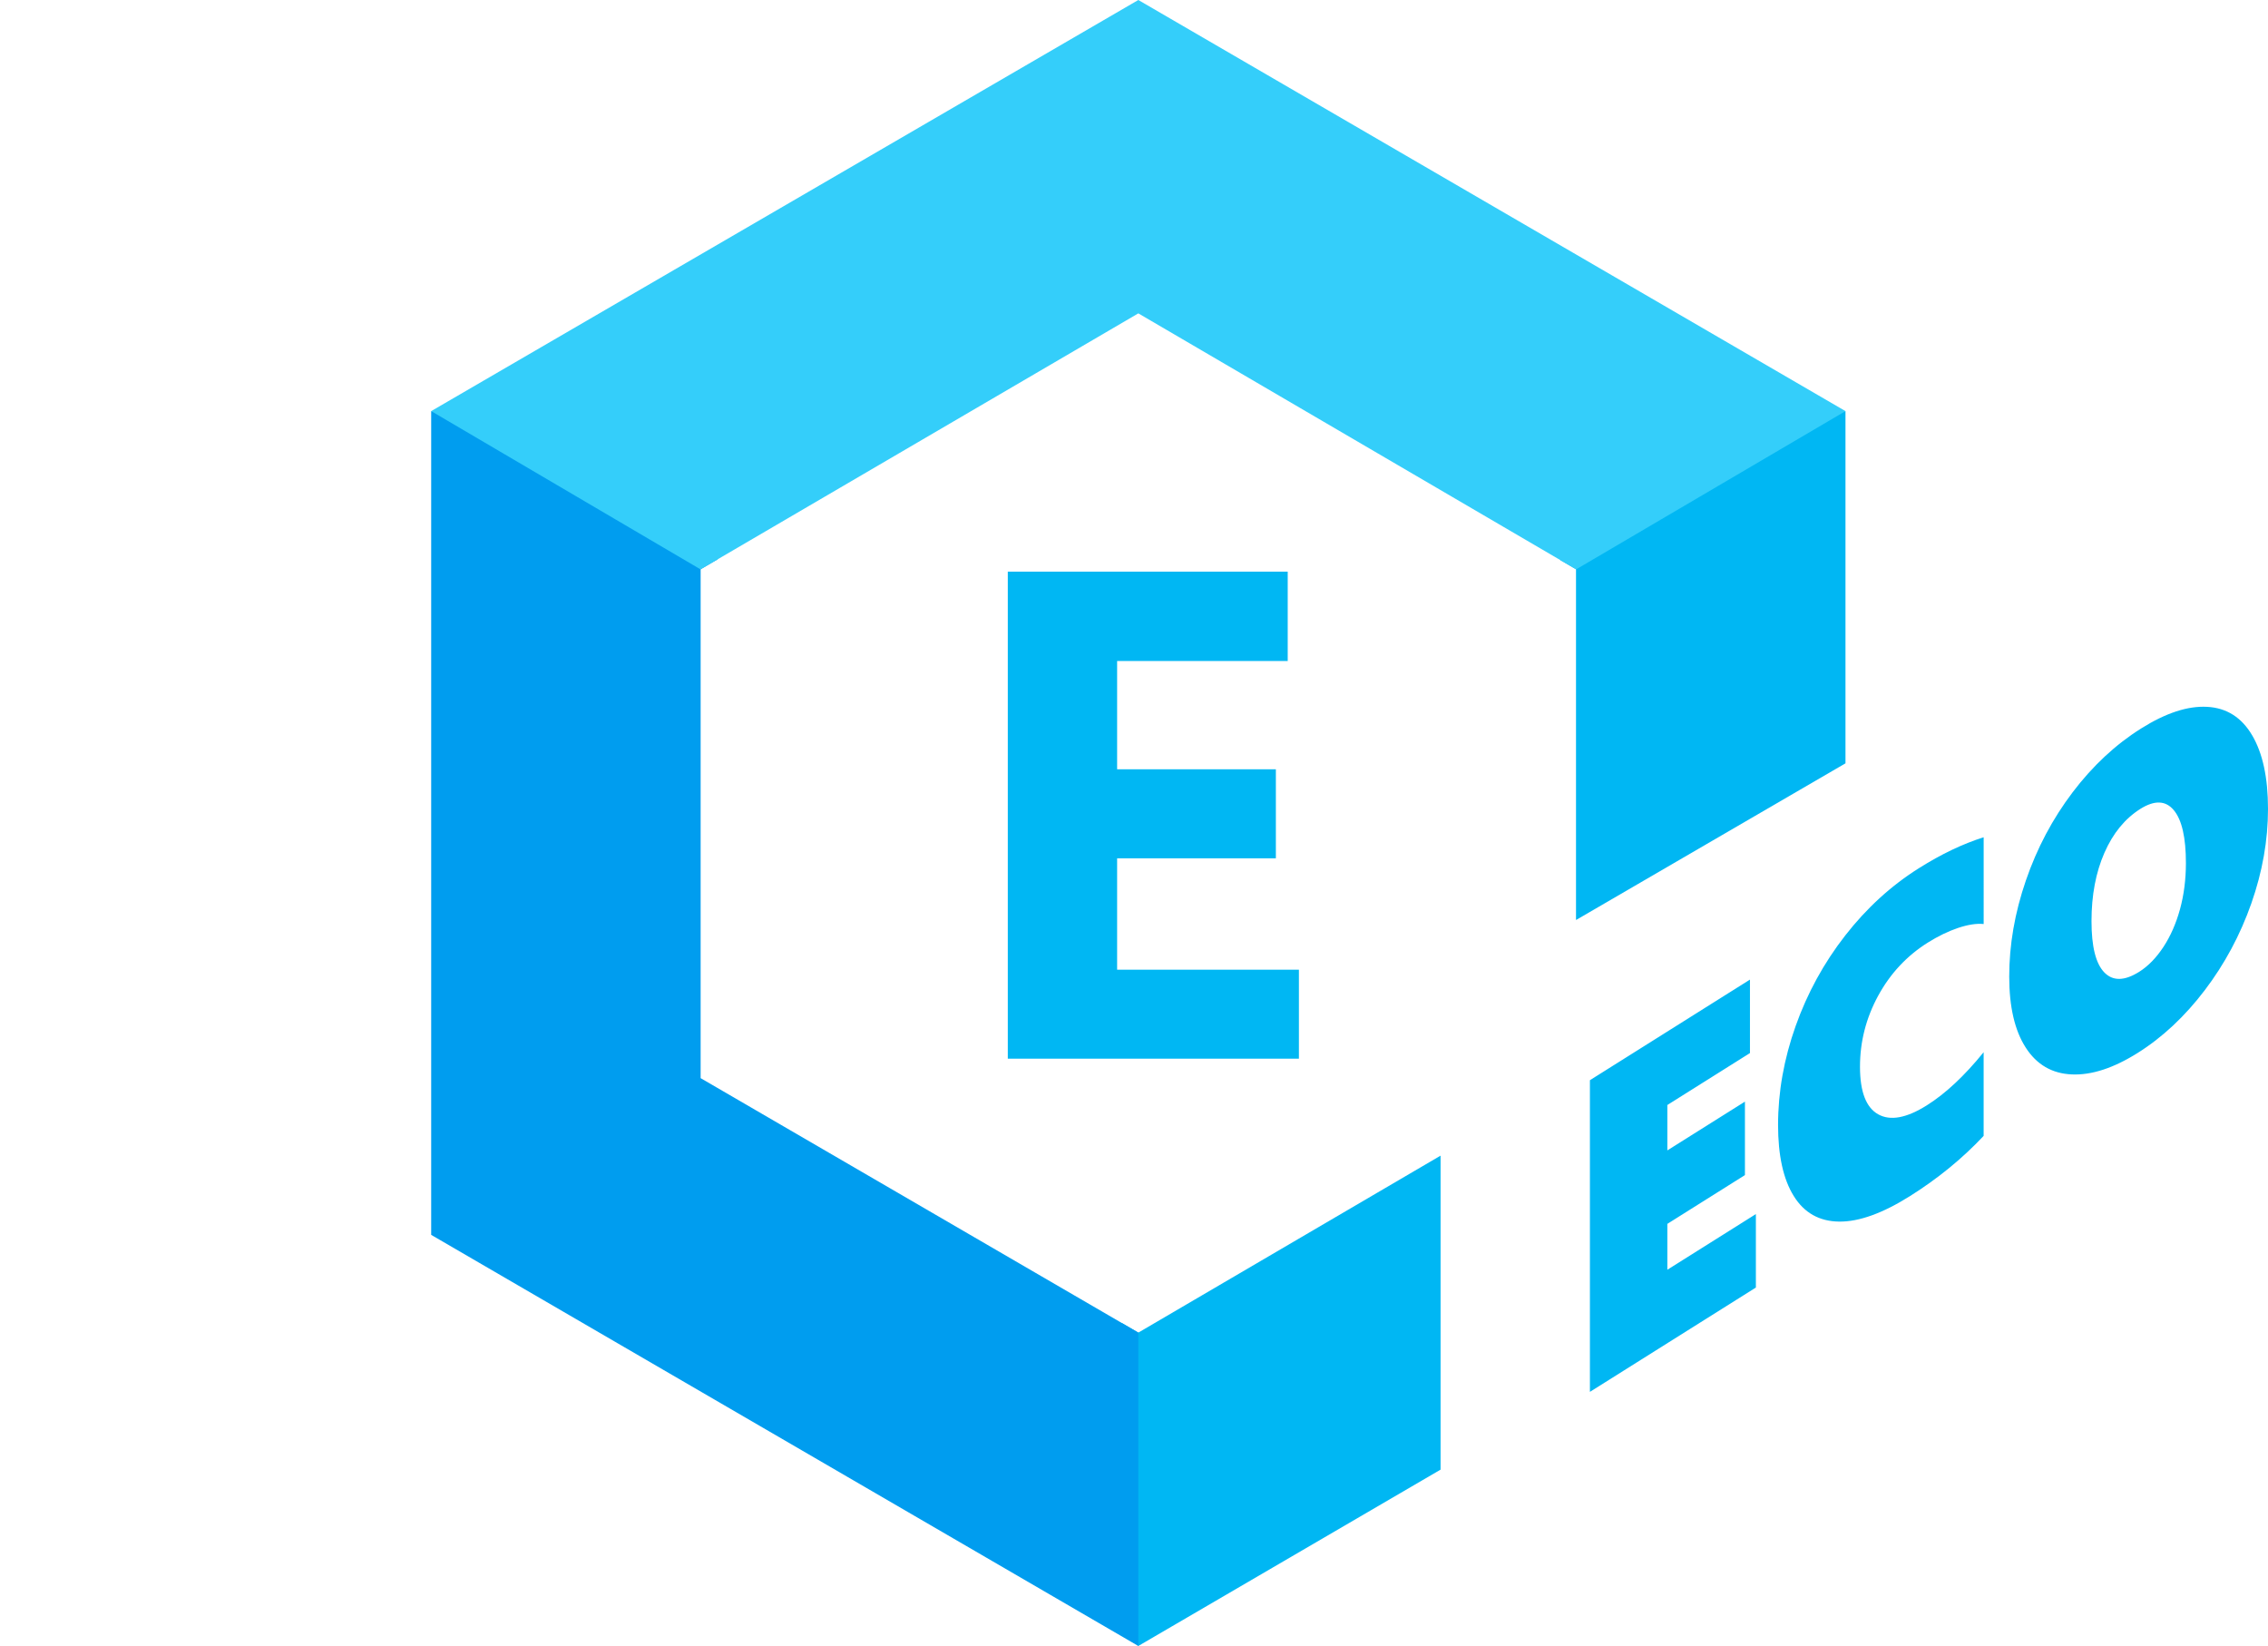<?xml version="1.0" encoding="utf-8"?>
<!-- Generator: Adobe Illustrator 16.0.0, SVG Export Plug-In . SVG Version: 6.00 Build 0)  -->
<!DOCTYPE svg PUBLIC "-//W3C//DTD SVG 1.1//EN" "http://www.w3.org/Graphics/SVG/1.1/DTD/svg11.dtd">
<svg version="1.1" id="Layer_1" xmlns="http://www.w3.org/2000/svg" xmlns:xlink="http://www.w3.org/1999/xlink" x="0px" y="0px"
	 width="82.691px" height="60px" viewBox="0 0 82.691 60" enable-background="new 0 0 82.691 60" xml:space="preserve">
<g>
	<g>
		<path fill="#00B7F3" d="M40.905,48.229c0.028,4.626,0.064,8.835,0.107,10.723C41.027,59.622,41.503,60,41.503,60l11.02-6.428
			V42.126l-11.02,6.451L40.905,48.229z M65.607,15.475c-1.793,0.983-5.102,2.863-8.726,4.938l0.58,0.338v12.786l9.825-5.712V14.987
			C67.286,14.987,66.473,15,65.607,15.475z"/>
	</g>
</g>
<path fill-rule="evenodd" clip-rule="evenodd" fill="#009DEF" d="M25.545,20.751v18.55l15.958,9.275V60L15.721,45.014V14.987
	c0,0,1.206-0.033,2.956,0.994c1.895,1.114,4.601,2.703,7.494,4.405L25.545,20.751z"/>
<path fill-rule="evenodd" clip-rule="evenodd" fill="#34CEFA" d="M57.461,20.751l-15.958-9.328l-15.958,9.328v0.006l-9.824-5.771
	L41.503,0l25.783,14.986l-9.825,5.771V20.751z"/>
<path fill="#00B7F3" d="M47.358,35.347H40.73v-4.06h5.788v-3.244H40.73v-3.949h6.22v-3.256H36.744v17.753h10.614V35.347z"/>
<g>
	<g>
		<path fill="#00B7F3" d="M60.791,44.613l2.829-1.778v-2.678l-2.829,1.778V40.28l3.012-1.893v-2.678l-5.835,3.667v11.361
			l6.051-3.803v-2.678l-3.228,2.029V44.613z M67.278,34.099c-0.78,1-1.383,2.101-1.81,3.304c-0.427,1.203-0.64,2.404-0.64,3.603
			c0,1.114,0.19,1.979,0.572,2.592c0.381,0.614,0.933,0.924,1.656,0.932c0.723,0.008,1.583-0.302,2.581-0.929
			c1.015-0.638,1.91-1.369,2.686-2.195v-3.05c-0.697,0.86-1.387,1.506-2.071,1.936c-0.741,0.466-1.332,0.574-1.774,0.327
			c-0.442-0.248-0.663-0.826-0.663-1.734c0-0.914,0.221-1.776,0.663-2.588c0.442-0.811,1.046-1.458,1.813-1.939
			c0.371-0.232,0.736-0.41,1.098-0.532s0.673-0.169,0.935-0.143V30.52c-0.758,0.239-1.542,0.613-2.352,1.122
			C68.955,32.28,68.058,33.099,67.278,34.099z M82.113,26.803c-0.385-0.653-0.932-0.999-1.64-1.037
			c-0.708-0.039-1.51,0.224-2.407,0.788c-0.933,0.586-1.765,1.361-2.497,2.325c-0.731,0.965-1.3,2.036-1.705,3.215
			c-0.406,1.179-0.608,2.346-0.608,3.503c0,1.104,0.2,1.967,0.601,2.589c0.4,0.623,0.961,0.949,1.683,0.979
			c0.721,0.031,1.521-0.231,2.401-0.784c0.902-0.567,1.716-1.328,2.444-2.285c0.727-0.957,1.293-2.012,1.699-3.167
			c0.405-1.155,0.607-2.304,0.607-3.444C82.691,28.35,82.498,27.456,82.113,26.803z M79.483,33.142
			c-0.144,0.523-0.346,0.983-0.607,1.38c-0.262,0.396-0.556,0.698-0.882,0.903c-0.536,0.336-0.959,0.344-1.271,0.022
			c-0.312-0.322-0.467-0.944-0.467-1.869c0-0.946,0.157-1.775,0.47-2.49s0.751-1.249,1.313-1.603
			c0.514-0.322,0.919-0.308,1.215,0.045c0.296,0.353,0.444,0.996,0.444,1.931C79.698,32.058,79.626,32.618,79.483,33.142z"/>
	</g>
</g>
</svg>
